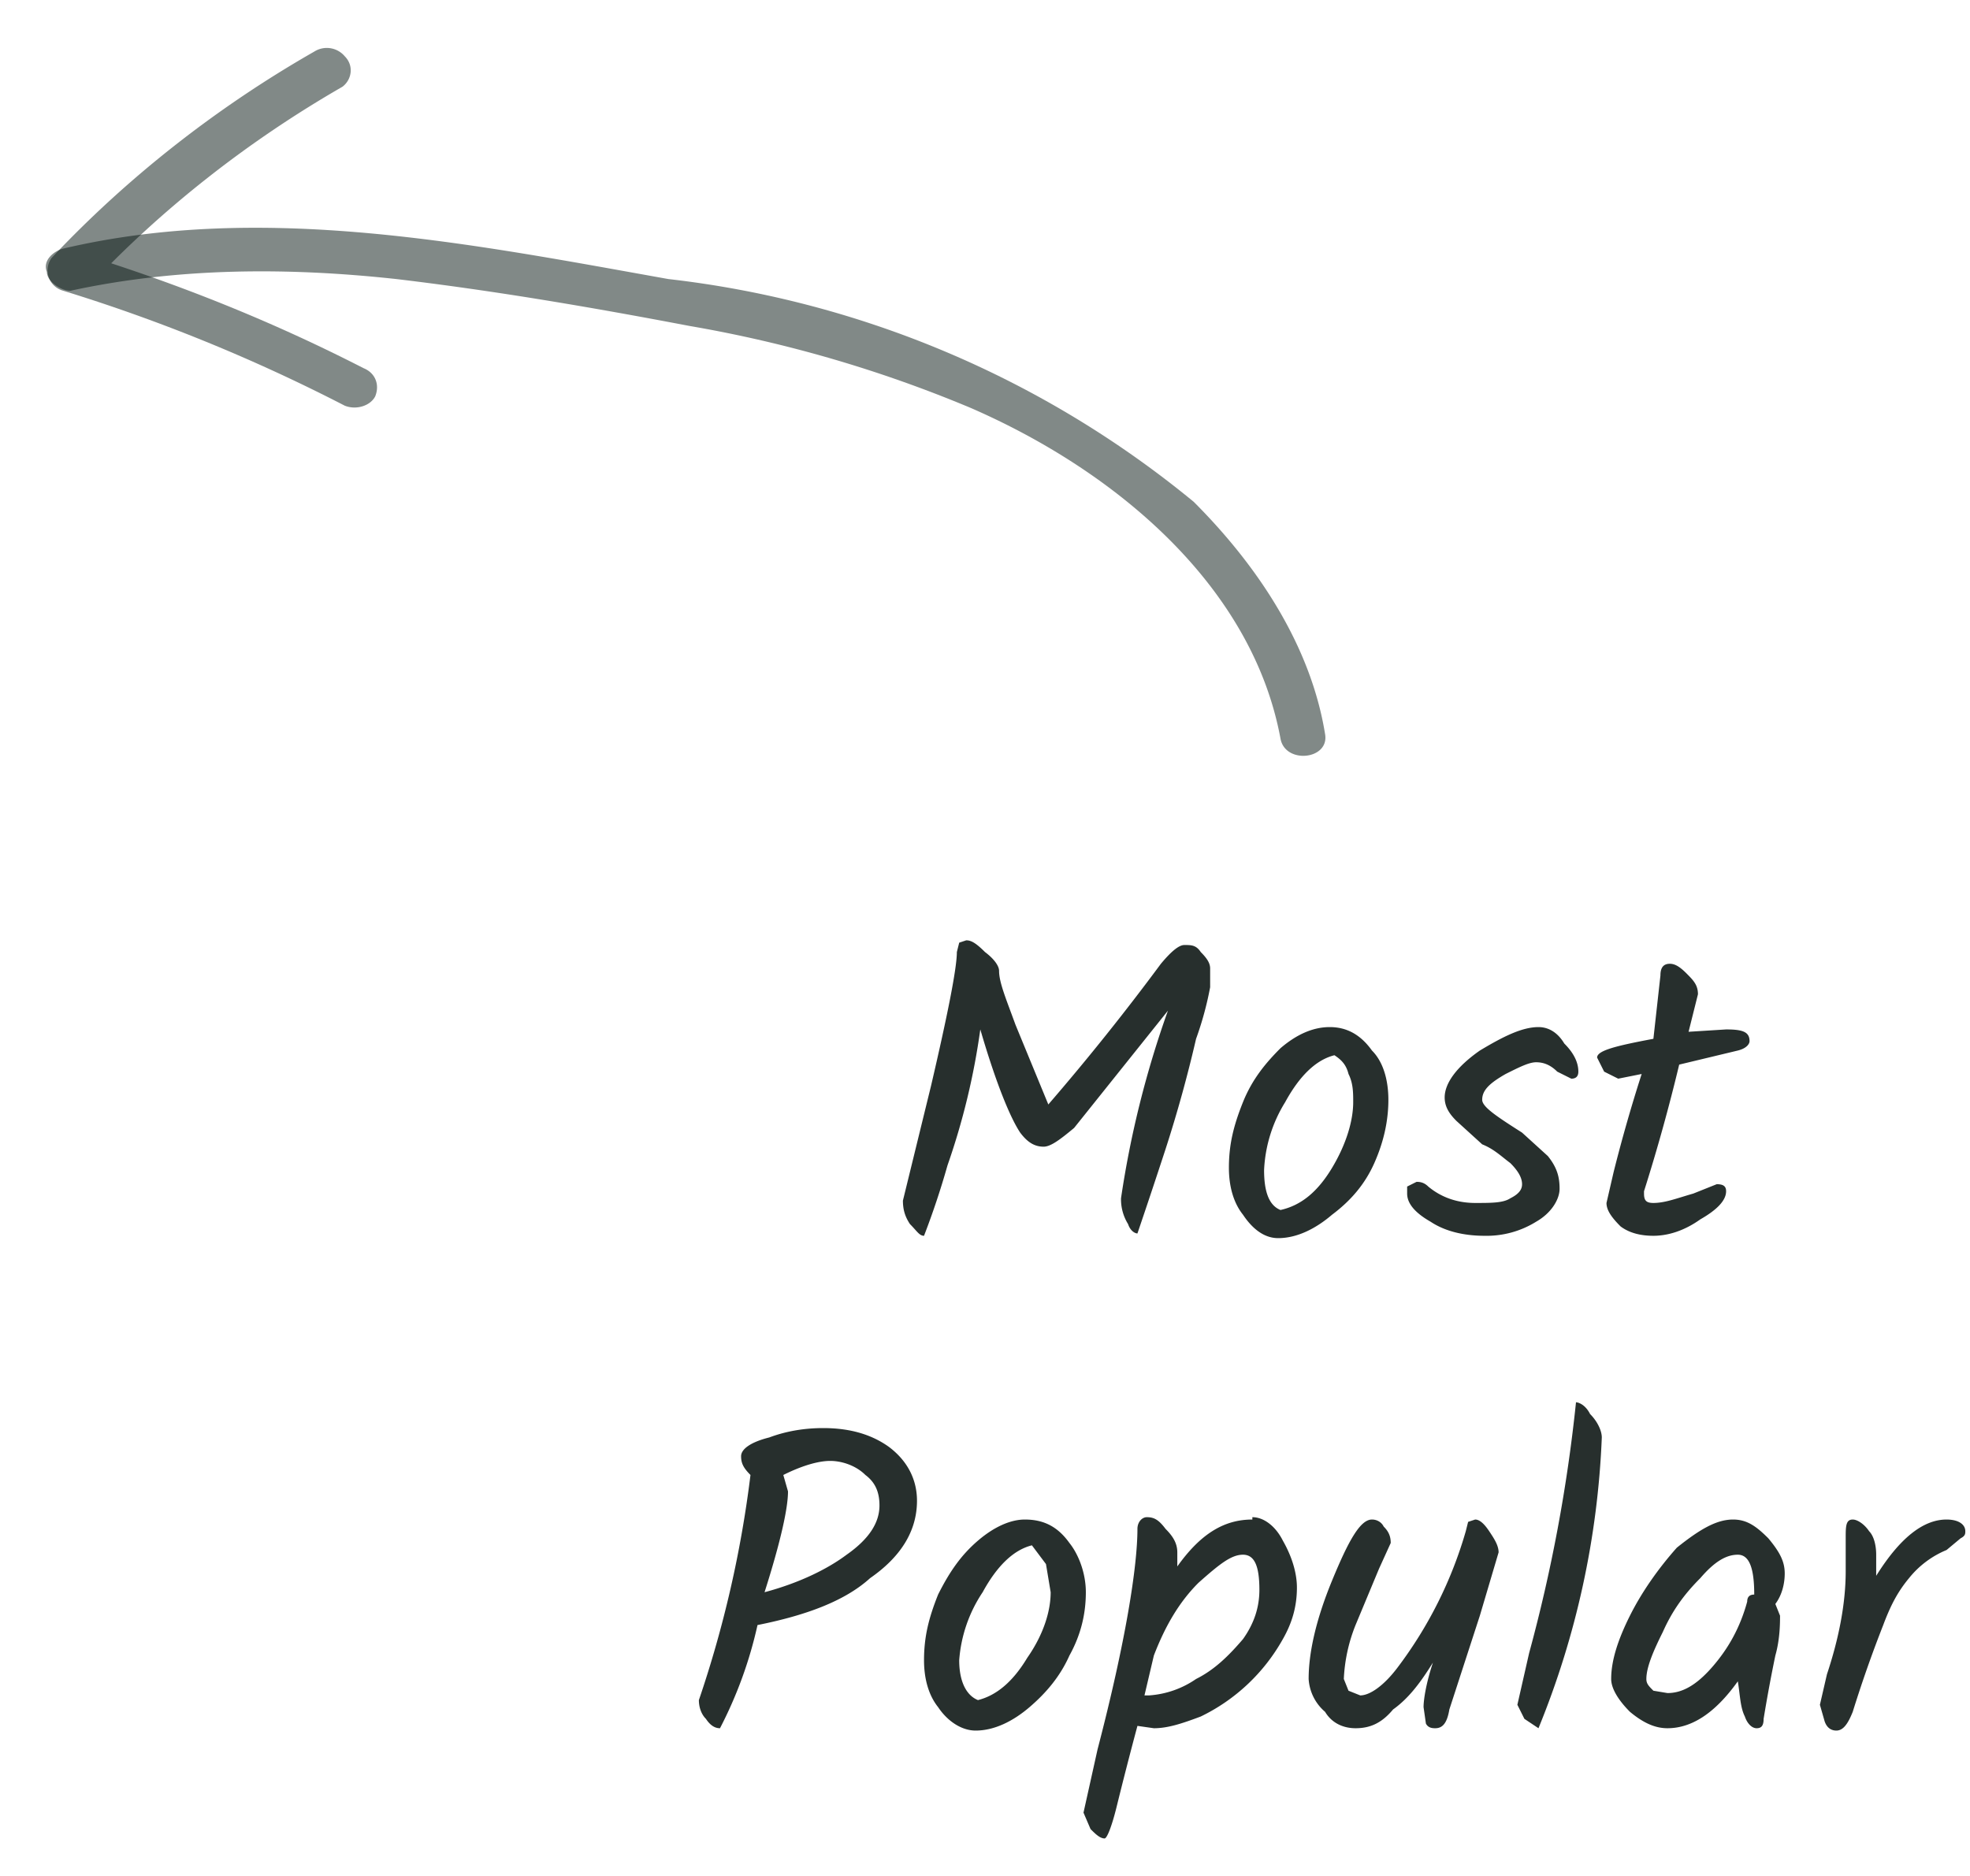 <svg fill="none" xmlns="http://www.w3.org/2000/svg" viewBox="0 0 84 80"><path d="m40.8 40.6.1-.4.3-.1c.2 0 .4.1.8.5.4.3.6.6.6.8 0 .5.3 1.2.7 2.3l1.4 3.4a102 102 0 0 0 4.8-6c.5-.6.8-.8 1-.8.3 0 .5 0 .7.3.3.3.4.5.4.7v.8a14 14 0 0 1-.6 2.2 56.5 56.5 0 0 1-1.3 4.7 323.1 323.1 0 0 1-1.2 3.6c-.1 0-.3-.1-.4-.4a2 2 0 0 1-.3-1.1 42 42 0 0 1 2-8l-4 5c-.6.5-1 .8-1.3.8-.4 0-.7-.2-1-.6-.4-.6-1-2-1.7-4.4a30 30 0 0 1-1.4 5.8 34 34 0 0 1-1 3c-.2 0-.3-.2-.6-.5-.2-.3-.3-.6-.3-1l1.2-4.9c.7-3 1.1-5 1.1-5.7ZM57.7 47c0-.4 0-.8-.2-1.2-.1-.4-.3-.6-.6-.8-.8.2-1.5.9-2.1 2a6 6 0 0 0-.9 2.9c0 .9.2 1.5.7 1.7.9-.2 1.6-.8 2.2-1.8.6-1 .9-2 .9-2.8ZM53 47c.4-1 1-1.7 1.6-2.3.7-.6 1.4-.9 2.1-.9.7 0 1.3.3 1.8 1 .5.5.7 1.3.7 2.1 0 .9-.2 1.8-.6 2.7-.4.9-1 1.6-1.8 2.2-.7.6-1.5 1-2.3 1-.6 0-1.1-.4-1.5-1-.4-.5-.6-1.2-.6-2 0-1 .2-1.8.6-2.8Zm12.6-3.2c.4 0 .8.2 1.1.7.4.4.6.8.6 1.2 0 .2-.1.3-.3.3l-.6-.3c-.3-.3-.6-.4-.9-.4-.3 0-.7.2-1.3.5-.7.4-1 .7-1 1.1 0 .3.6.7 1.7 1.4l1.1 1c.4.5.5.9.5 1.4 0 .4-.3 1-1 1.4a4 4 0 0 1-2.2.6c-.9 0-1.7-.2-2.3-.6-.7-.4-1-.8-1-1.2v-.3l.4-.2c.1 0 .3 0 .5.2.6.5 1.3.7 2 .7s1.2 0 1.5-.2c.4-.2.5-.4.5-.6 0-.3-.2-.6-.5-.9-.4-.3-.7-.6-1.2-.8l-1.1-1c-.3-.3-.5-.6-.5-1 0-.6.5-1.3 1.5-2 1-.6 1.8-1 2.5-1Zm4.5 7.1c0 .3.1.4.4.4.5 0 1-.2 1.7-.4l1-.4c.3 0 .4.1.4.3 0 .4-.4.8-1.1 1.2-.7.5-1.4.7-2 .7-.5 0-1-.1-1.4-.4-.4-.4-.6-.7-.6-1l.3-1.3a66 66 0 0 1 1.2-4.2l-1 .2-.6-.3-.3-.6c0-.3.8-.5 2.4-.8l.3-2.7c0-.3.1-.5.4-.5.2 0 .4.1.7.4.3.3.5.5.5.9L72 44l1.6-.1c.7 0 1 .1 1 .5 0 .1-.1.3-.5.4l-2.5.6a77.9 77.9 0 0 1-1.5 5.4ZM39.1 64c0 1.3-.7 2.4-2 3.3-1.1 1-2.8 1.6-4.8 2a18 18 0 0 1-1.6 4.4c-.2 0-.4-.1-.6-.4-.2-.2-.3-.5-.3-.8a47.8 47.8 0 0 0 2.2-9.6c-.3-.3-.4-.5-.4-.8 0-.3.4-.6 1.2-.8.8-.3 1.6-.4 2.3-.4 1.2 0 2.1.3 2.8.8.8.6 1.2 1.4 1.2 2.3Zm-1.6.2c0-.6-.2-1-.6-1.3-.4-.4-1-.6-1.5-.6s-1.2.2-2 .6l.2.7c0 .7-.3 2.1-1 4.3 1.5-.4 2.7-1 3.5-1.6 1-.7 1.4-1.4 1.4-2.1Zm7.3 3.7-.2-1.2-.6-.8c-.8.2-1.5.9-2.1 2a6 6 0 0 0-1 2.9c0 .9.3 1.5.8 1.7.8-.2 1.5-.8 2.1-1.8.7-1 1-2 1-2.8ZM40 68c.5-1 1-1.7 1.7-2.3.7-.6 1.4-.9 2-.9.8 0 1.4.3 1.9 1 .4.5.7 1.3.7 2.1 0 .9-.2 1.8-.7 2.7-.4.9-1 1.6-1.7 2.2-.7.6-1.5 1-2.3 1-.6 0-1.2-.4-1.6-1-.4-.5-.6-1.2-.6-2 0-1 .2-1.8.6-2.8Zm13.4-3.3c.5 0 1 .4 1.3 1 .4.7.6 1.4.6 2 0 .8-.2 1.5-.6 2.2a8 8 0 0 1-3.5 3.3c-.8.3-1.4.5-2 .5l-.7-.1a174.9 174.9 0 0 0-.9 3.5c-.2.8-.4 1.3-.5 1.3-.2 0-.4-.2-.6-.4l-.3-.7.6-2.7c1.2-4.6 1.7-7.8 1.7-9.4 0-.3.2-.5.4-.5.3 0 .5.1.8.5.3.3.5.6.5 1v.6c1-1.4 2-2 3.2-2ZM49 72.3a4 4 0 0 0 2-.7c.8-.4 1.4-1 2-1.7.5-.7.7-1.4.7-2.1 0-1-.2-1.5-.7-1.5-.5 0-1 .4-1.9 1.2-.8.8-1.4 1.8-1.9 3.1l-.4 1.7h.2Zm13.5-7 .1-.4.3-.1c.2 0 .4.2.6.5.2.3.4.6.4.9l-.8 2.7-1.3 4c-.1.6-.3.8-.6.8-.1 0-.3 0-.4-.2l-.1-.7c0-.3.1-1 .4-1.9-.5.8-1 1.5-1.7 2-.5.6-1 .8-1.6.8-.5 0-1-.2-1.3-.7a2 2 0 0 1-.7-1.4c0-1.1.3-2.5 1-4.2.7-1.7 1.2-2.6 1.7-2.6.2 0 .4.1.5.3.2.2.3.4.3.7l-.5 1.1-1 2.4a7 7 0 0 0-.5 2.3l.2.5.5.2c.4 0 1-.4 1.6-1.2a17.8 17.8 0 0 0 2.9-5.8Zm5.8-4a36.6 36.6 0 0 1-2.7 12.4l-.6-.4-.3-.6.5-2.2a67 67 0 0 0 2-10.7c.1 0 .4.1.6.5.3.3.5.7.5 1Zm5.6 3.5c.6 0 1 .3 1.5.8.5.6.7 1 .7 1.5 0 .4-.1.9-.4 1.3l.2.5c0 .3 0 1-.2 1.7a64 64 0 0 0-.5 2.7c0 .3-.1.4-.3.4-.2 0-.4-.2-.5-.5-.2-.4-.2-.9-.3-1.5-1 1.4-2 2-3 2-.5 0-1-.2-1.6-.7-.5-.5-.8-1-.8-1.4 0-.8.3-1.7.8-2.7.5-1 1.2-2 2-2.9 1-.8 1.7-1.2 2.4-1.2Zm.9 3.2c0-1.1-.2-1.7-.7-1.7-.5 0-1 .3-1.6 1-.7.7-1.2 1.4-1.6 2.3-.4.8-.7 1.5-.7 2 0 .2.1.3.3.5l.6.1c.6 0 1.2-.3 1.9-1.1s1.2-1.7 1.5-2.8c0-.2.1-.3.3-.3Zm3.9-1v-1.4c0-.5 0-.8.3-.8.2 0 .5.2.7.5.2.2.3.6.3 1v.9c1-1.6 2-2.4 3-2.4.5 0 .8.2.8.5 0 .1 0 .2-.2.3l-.6.5a4 4 0 0 0-1.6 1.2c-.5.6-.8 1.2-1.1 2A53.9 53.9 0 0 0 79 73c-.2.5-.4.8-.7.8-.2 0-.4-.1-.5-.4l-.2-.7.3-1.3c.5-1.5.8-3 .8-4.4Z" fill="#101917" fill-opacity=".9"/><path d="M54.6 31.5c-1.2-6.5-7-11.4-13.2-14.1a55.1 55.1 0 0 0-12-3.5c-4.2-.8-8.3-1.5-12.5-2-4.6-.5-9.3-.5-13.9.5-.4 0-1-.4-1-.8-.2-.5.3-.9.7-1 8.5-2 17.4-.2 25.8 1.3a42.9 42.9 0 0 1 22.4 9.5c2.8 2.8 5 6.2 5.6 9.9.2 1.1-1.7 1.3-1.9.2Z" fill="#051510" fill-opacity=".5"/><path d="M14.6 3.7c-4 2.3-7.7 5.2-10.8 8.5l-.4-1.4c4.2 1.3 8.2 2.9 12.1 4.9.5.2.7.7.5 1.2-.2.4-.8.6-1.3.4a73 73 0 0 0-12-4.9.9.9 0 0 1-.5-1.4c3.2-3.4 7-6.4 11.2-8.8a1 1 0 0 1 1.3.2c.4.4.3 1-.1 1.3Z" fill="#051510" fill-opacity=".5"/></svg>